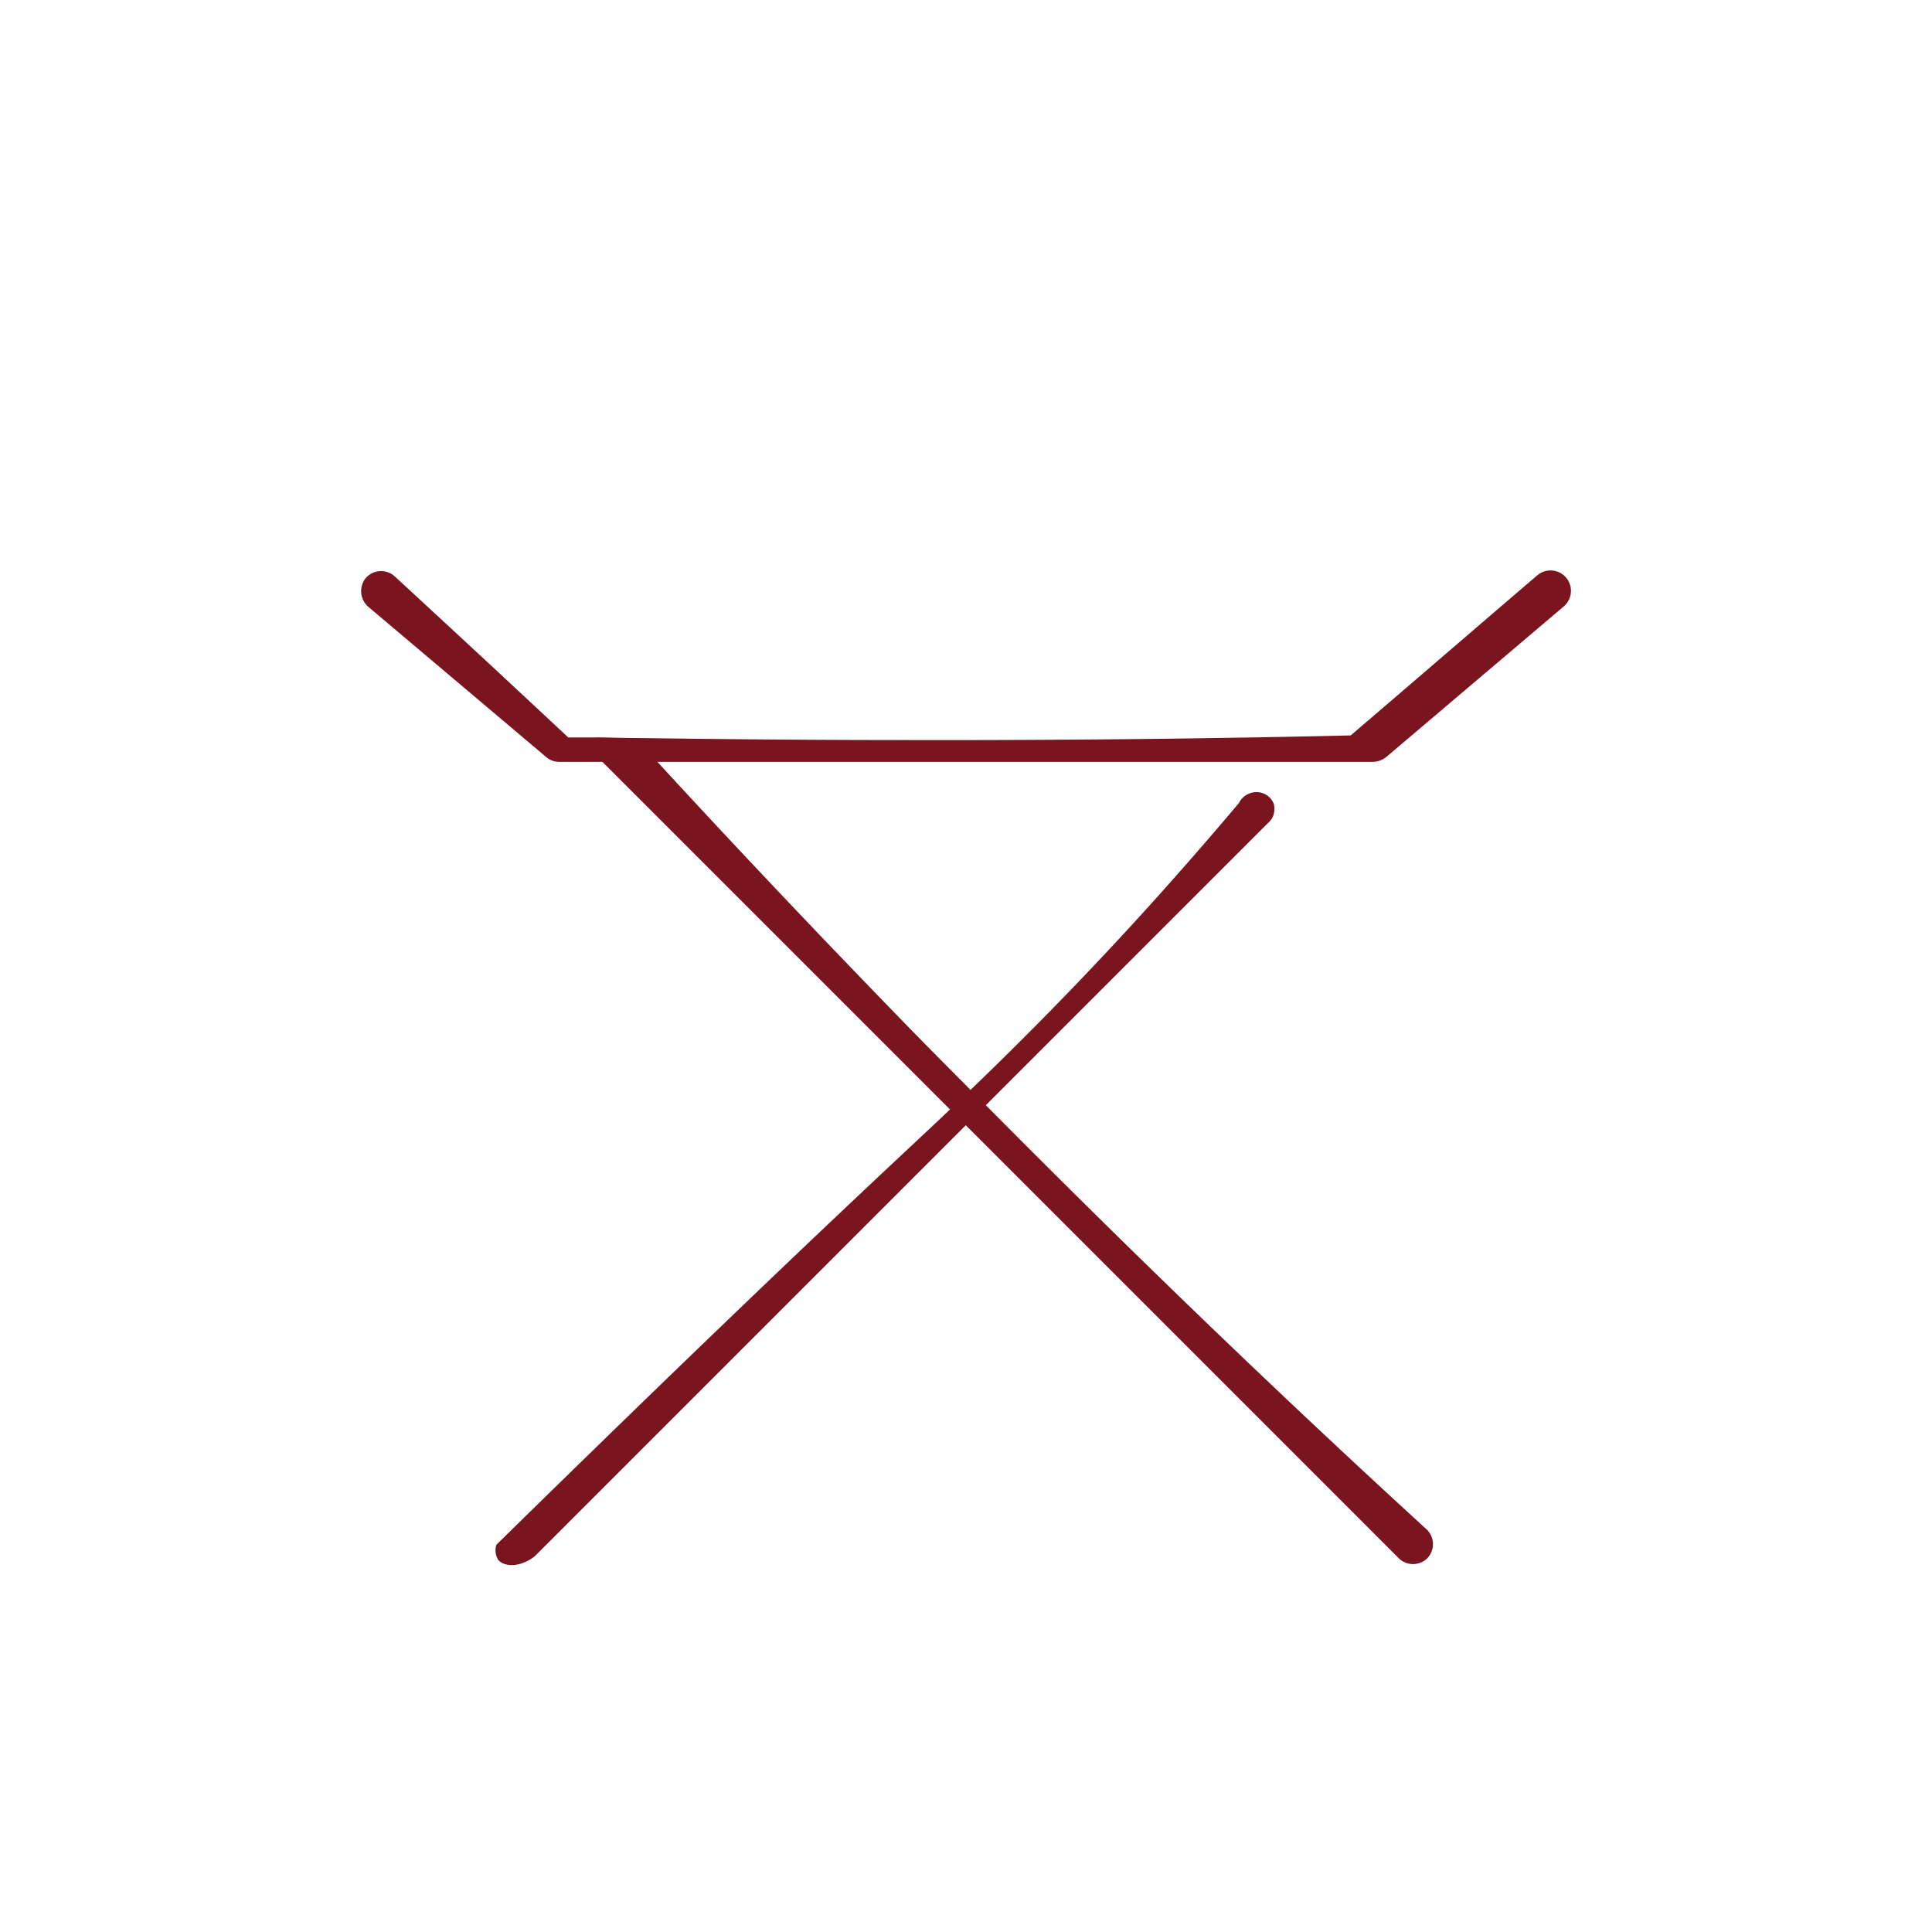 <svg id="Calque_1" data-name="Calque 1" xmlns="http://www.w3.org/2000/svg" viewBox="0 0 283.46 283.46"><defs><style>.cls-1{fill:#7a1520;fill-rule:evenodd;}</style></defs><path class="cls-1" d="M78.43,228.36l108-108a2.8,2.8,0,0,0,.45-2.44,2.69,2.69,0,0,0-2.54-1.7,2.87,2.87,0,0,0-2.56,1.59c-2.73,3.25-6.81,8-11.89,13.68-16.3,18.14-29.56,30.43-36.74,37.15-14.78,13.82-33.81,32-60.32,58a2.68,2.68,0,0,0,.27,2.23C74,229.91,76.28,230,78.43,228.36Z"/><path class="cls-1" d="M209.39,228.65a3,3,0,0,1-4.14,0l-66.51-66.51-50.4-50.4-.3-.3a3,3,0,0,1-.64-3.2c1.92,0,3.89.08,5.85.08,1,1.16,2.1,2.27,3.17,3.42,10.68,11.63,21.8,23.39,33.21,35.18q6,6.22,12.1,12.31c.94,1,1.92,2,2.9,2.91q32.7,33,64.76,62.32A3,3,0,0,1,209.39,228.65Z"/><path class="cls-1" d="M229.4,89l-26,22.06a3.24,3.24,0,0,1-2,.72H82a2.89,2.89,0,0,1-1.88-.72L54,89a3.06,3.06,0,0,1-.34-4.19,3,3,0,0,1,4.15-.34Q70.65,96.3,83.38,108.2c1.32,0,2.65,0,4,0,1.92,0,3.89.08,5.85.08,13.08.18,26.25.3,39.59.3q33.27.07,65.35-.68c9.15-7.82,18.26-15.69,27.4-23.51a3,3,0,0,1,4.19.34A3,3,0,0,1,229.4,89Z"/></svg>